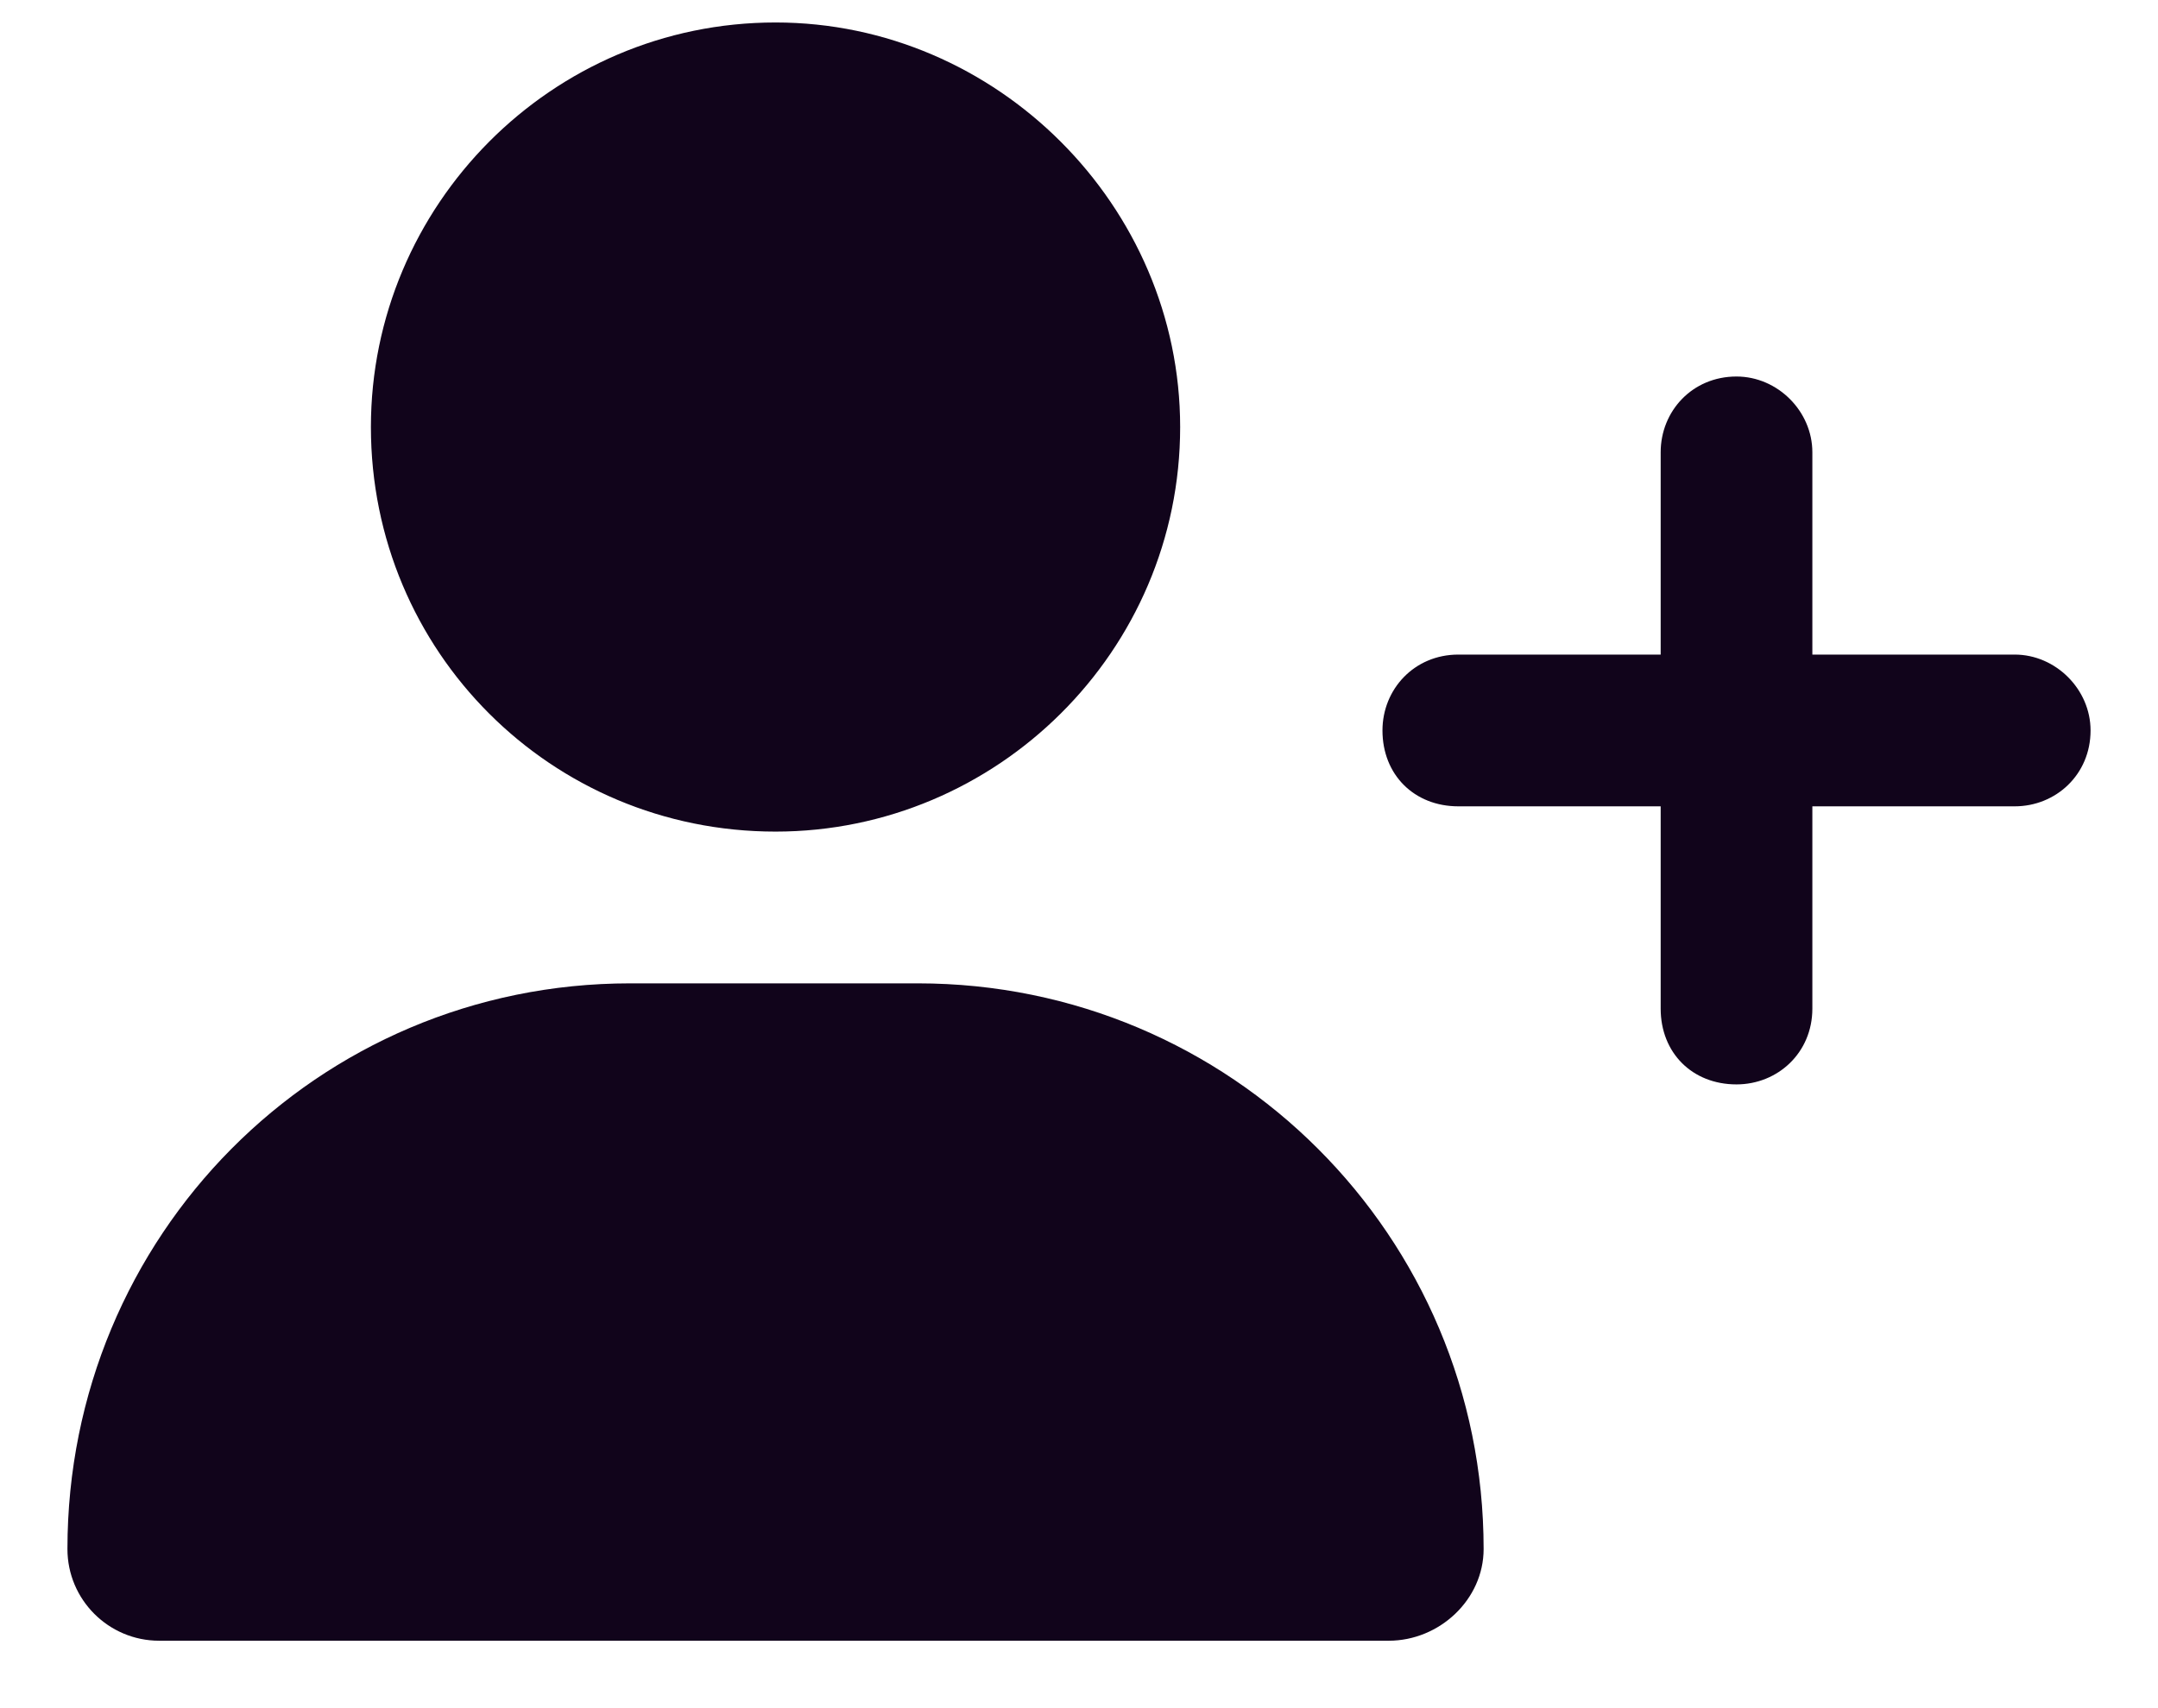 <svg width="24" height="19" viewBox="0 0 24 19" fill="none" xmlns="http://www.w3.org/2000/svg">
<path d="M13.125 4.75C13.125 7.246 11.086 9.25 8.625 9.25C6.129 9.25 4.125 7.246 4.125 4.75C4.125 2.289 6.129 0.25 8.625 0.25C11.086 0.25 13.125 2.289 13.125 4.75ZM0.75 17.23C0.75 13.75 3.527 10.938 7.008 10.938H10.207C13.688 10.938 16.5 13.75 16.5 17.23C16.5 17.793 16.008 18.25 15.445 18.25H1.77C1.207 18.25 0.75 17.793 0.75 17.23ZM18.469 11.219V8.969H16.219C15.727 8.969 15.375 8.617 15.375 8.125C15.375 7.668 15.727 7.281 16.219 7.281H18.469V5.031C18.469 4.574 18.82 4.188 19.312 4.188C19.77 4.188 20.156 4.574 20.156 5.031V7.281H22.406C22.863 7.281 23.25 7.668 23.25 8.125C23.25 8.617 22.863 8.969 22.406 8.969H20.156V11.219C20.156 11.711 19.77 12.062 19.312 12.062C18.82 12.062 18.469 11.711 18.469 11.219Z" fill="#11041B"/>
</svg>
